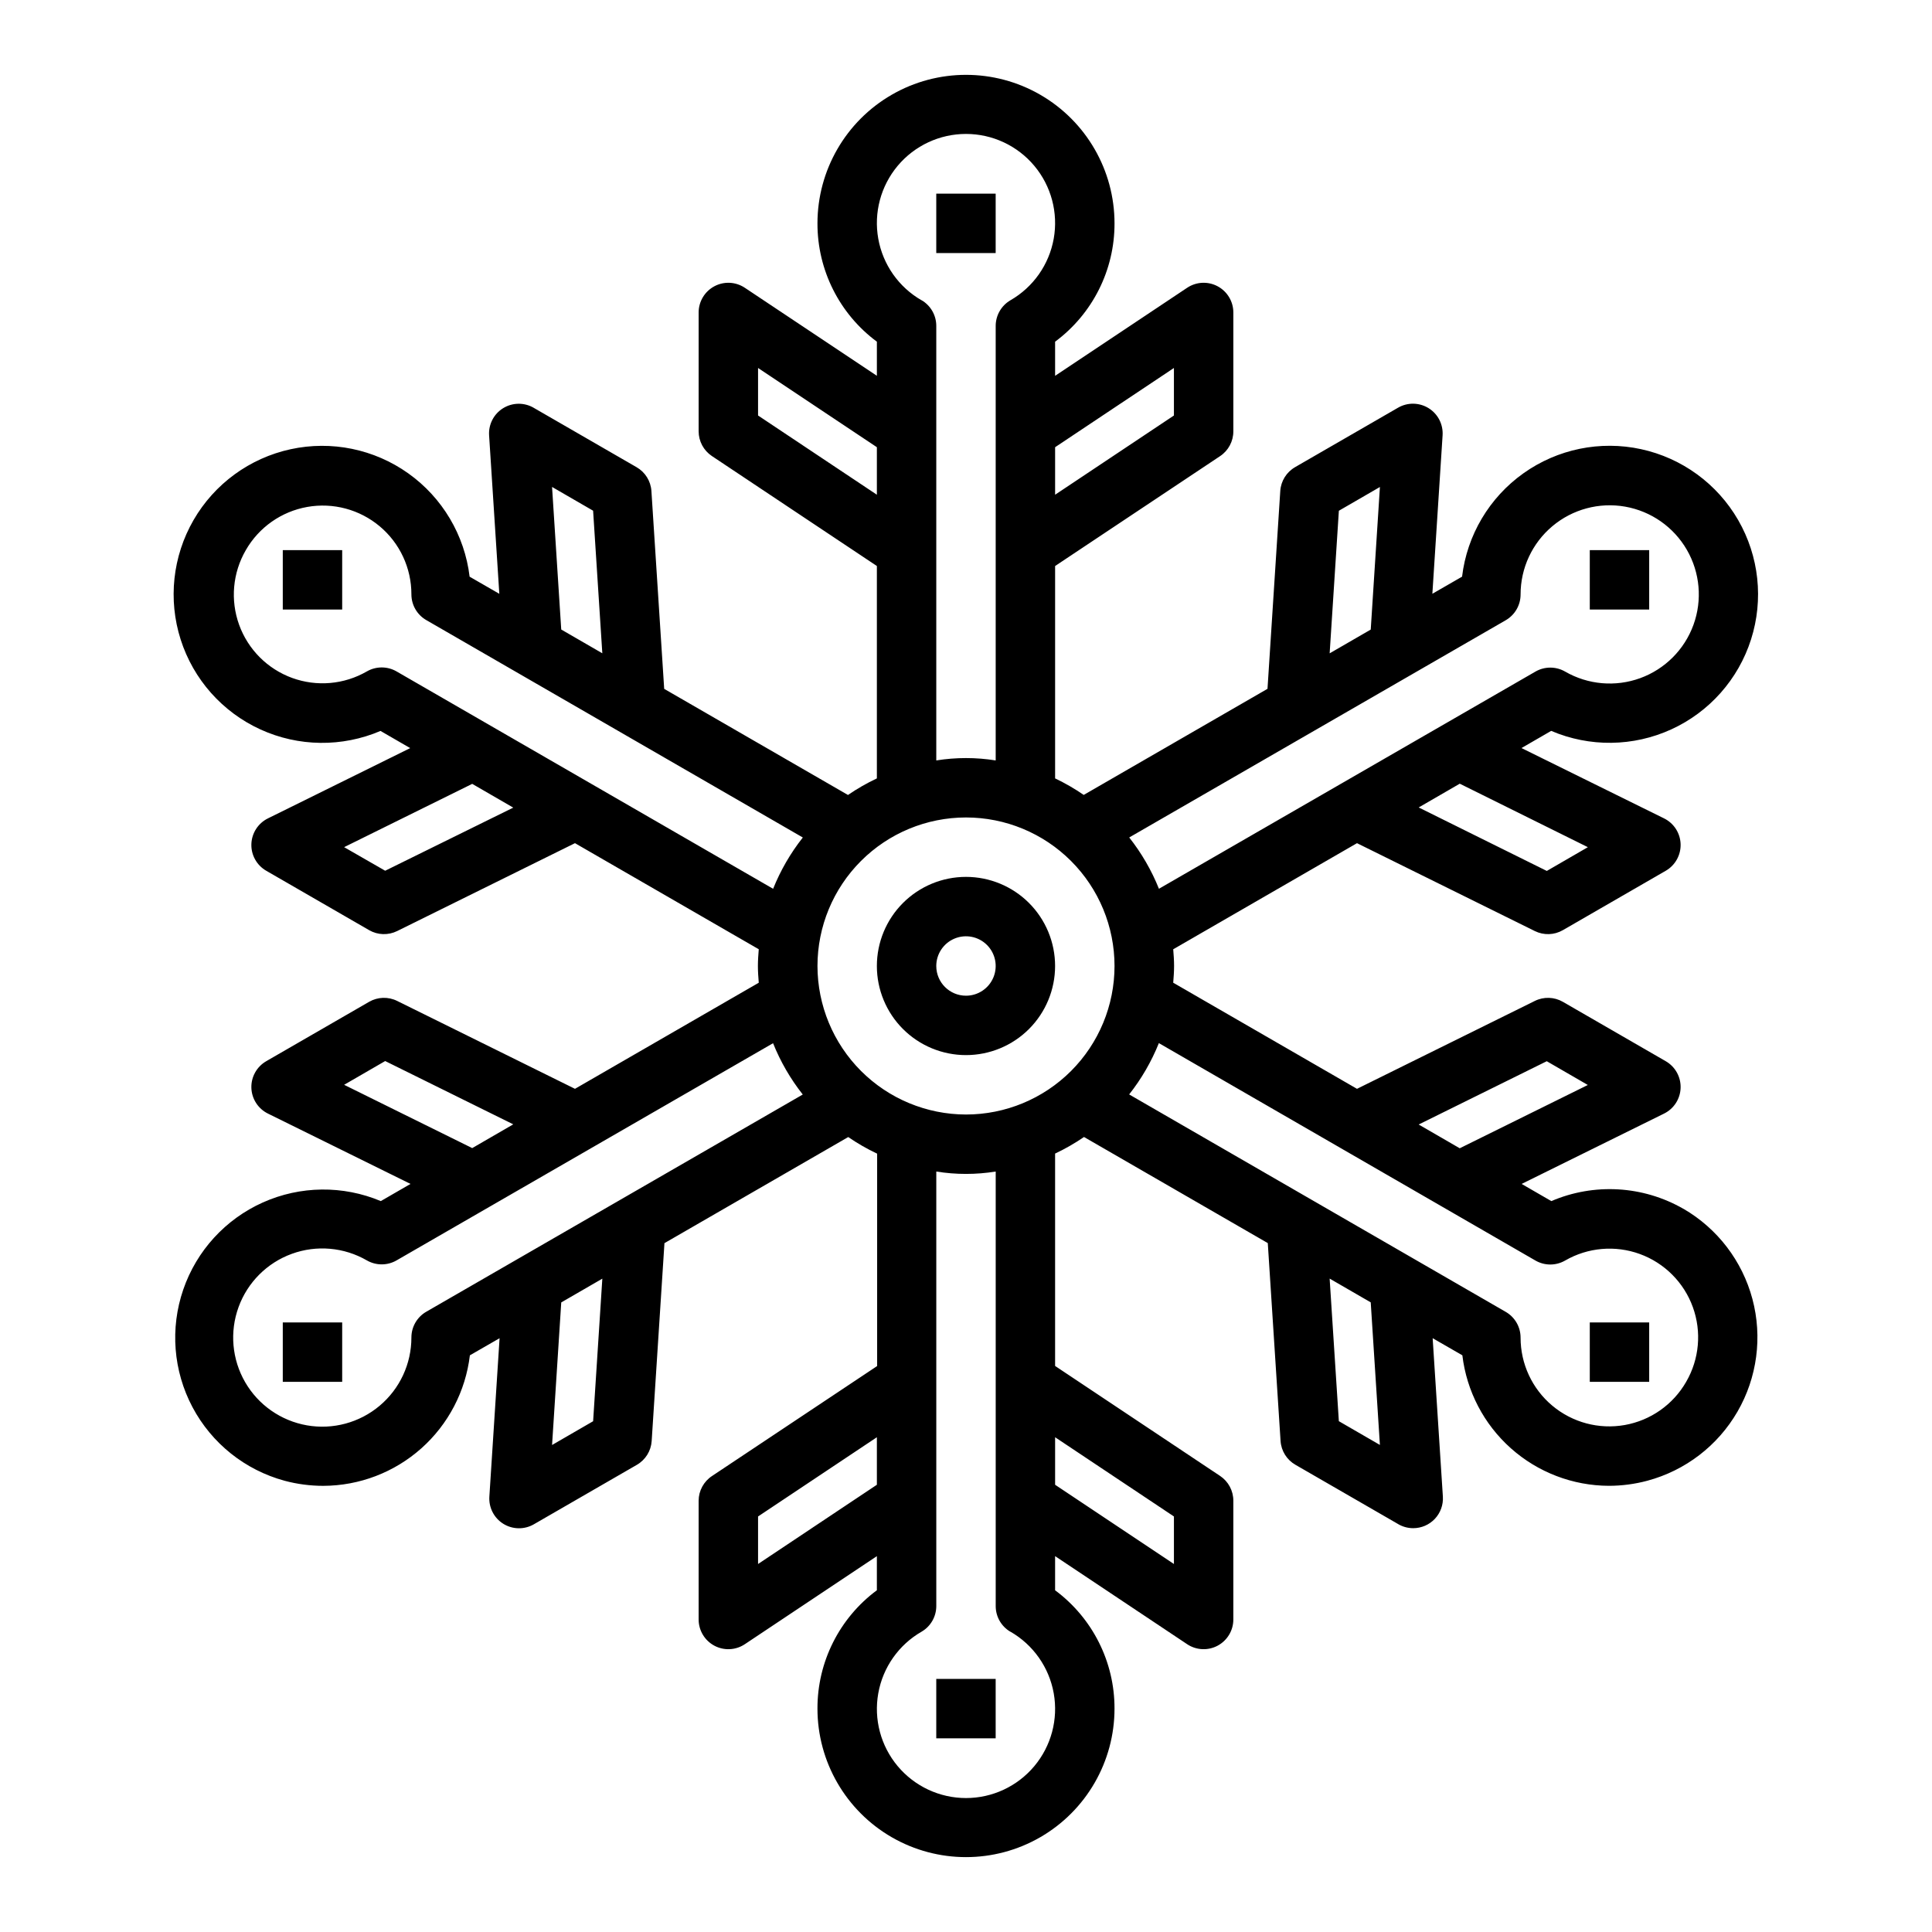 <?xml version="1.0" encoding="UTF-8"?>
<!-- Uploaded to: ICON Repo, www.svgrepo.com, Generator: ICON Repo Mixer Tools -->
<svg fill="#000000" width="800px" height="800px" version="1.1" viewBox="144 144 512 512" xmlns="http://www.w3.org/2000/svg">
 <g>
  <path d="m590.12 464.35c-10.695-6.148-23.66-6.906-35-2.047l-7.871-4.551 37.746-18.641c2.606-1.285 4.289-3.898 4.383-6.805 0.094-2.902-1.418-5.621-3.934-7.074l-27.27-15.742c-2.281-1.312-5.066-1.402-7.426-0.234l-47.129 23.293-48.703-28.117c0.117-1.465 0.227-2.938 0.227-4.434s-0.109-2.969-0.227-4.434l48.703-28.117 47.129 23.293c2.359 1.164 5.144 1.078 7.426-0.238l27.27-15.742c2.516-1.453 4.027-4.172 3.934-7.074s-1.777-5.519-4.383-6.805l-37.785-18.641 7.871-4.551c10.195 4.356 21.754 4.211 31.84-0.402 10.082-4.613 17.75-13.262 21.121-23.828 3.371-10.562 2.129-22.055-3.418-31.656-5.547-9.602-14.883-16.414-25.719-18.77-10.836-2.356-22.16-0.031-31.191 6.402-9.031 6.43-14.934 16.375-16.25 27.383l-7.871 4.535 2.707-41.973v-0.004c0.191-2.902-1.23-5.676-3.703-7.207-2.473-1.535-5.59-1.582-8.105-0.121l-27.27 15.742v0.004c-2.281 1.309-3.758 3.672-3.934 6.297l-3.387 52.453-48.703 28.117c-2.406-1.656-4.941-3.121-7.582-4.379v-56.285l43.73-29.125c2.195-1.465 3.512-3.934 3.504-6.574v-31.488c0-2.902-1.598-5.57-4.16-6.941-2.559-1.371-5.668-1.219-8.082 0.395l-34.992 23.332v-9.047c9.93-7.359 15.773-18.996 15.746-31.352 0-14.062-7.504-27.059-19.68-34.09-12.18-7.031-27.184-7.031-39.359 0-12.18 7.031-19.684 20.027-19.684 34.09-0.023 12.355 5.816 23.992 15.746 31.352v9.035l-34.992-23.32c-2.414-1.613-5.523-1.766-8.082-0.395s-4.16 4.039-4.16 6.941v31.488c0 2.633 1.316 5.09 3.504 6.551l43.73 29.148v56.285c-2.668 1.258-5.227 2.727-7.66 4.394l-48.703-28.121-3.387-52.453v0.004c-0.176-2.625-1.652-4.988-3.934-6.297l-27.27-15.742v-0.004c-2.516-1.461-5.633-1.414-8.105 0.121-2.473 1.531-3.894 4.305-3.703 7.207l2.707 41.973-7.871-4.535v0.004c-1.316-11.008-7.219-20.953-16.25-27.383-9.031-6.434-20.355-8.758-31.191-6.402-10.832 2.356-20.172 9.168-25.719 18.77-5.547 9.602-6.789 21.094-3.418 31.66 3.371 10.562 11.039 19.211 21.121 23.824 10.086 4.613 21.645 4.758 31.84 0.402l7.871 4.551-37.703 18.625c-2.606 1.285-4.293 3.902-4.387 6.805s1.418 5.621 3.938 7.074l27.27 15.742h-0.004c2.281 1.316 5.066 1.402 7.426 0.238l47.129-23.293 48.703 28.117c-0.117 1.465-0.227 2.938-0.227 4.434s0.109 2.969 0.227 4.434l-48.703 28.117-47.129-23.293c-2.359-1.168-5.144-1.078-7.426 0.234l-27.27 15.742h0.004c-2.519 1.453-4.031 4.172-3.938 7.074 0.094 2.906 1.781 5.519 4.387 6.805l37.785 18.641-7.871 4.551h-0.004c-10.02-4.207-21.336-4.078-31.258 0.363-9.922 4.445-17.555 12.797-21.09 23.078-3.535 10.277-2.652 21.562 2.441 31.164 5.09 9.605 13.934 16.668 24.426 19.512 3.34 0.891 6.777 1.344 10.234 1.344 9.582-0.027 18.824-3.559 25.984-9.93 7.156-6.371 11.734-15.145 12.871-24.66l7.871-4.535-2.707 41.973v0.004c-0.191 2.902 1.23 5.676 3.703 7.211 2.473 1.531 5.59 1.578 8.105 0.117l27.27-15.742c2.281-1.312 3.758-3.676 3.934-6.301l3.387-52.453 48.703-28.117c2.434 1.672 4.992 3.141 7.66 4.402v56.285l-43.73 29.125c-2.215 1.445-3.559 3.906-3.574 6.551v31.488c0 2.902 1.602 5.57 4.16 6.941s5.668 1.219 8.082-0.391l34.992-23.336v9.039c-9.93 7.359-15.773 19-15.746 31.363 0 14.059 7.504 27.055 19.684 34.086 12.176 7.031 27.18 7.031 39.359 0 12.176-7.031 19.68-20.027 19.68-34.086 0.027-12.359-5.816-23.996-15.746-31.355v-9.047l34.992 23.332v0.004c2.414 1.609 5.523 1.762 8.082 0.391 2.562-1.371 4.16-4.039 4.16-6.941v-31.488c0-2.633-1.316-5.09-3.504-6.551l-43.73-29.148v-56.285c2.668-1.258 5.231-2.727 7.66-4.394l48.703 28.117 3.387 52.453c0.176 2.625 1.652 4.988 3.938 6.297l27.27 15.742-0.004 0.004c1.199 0.691 2.555 1.055 3.938 1.055 2.18 0.004 4.262-0.895 5.754-2.481 1.488-1.586 2.258-3.723 2.117-5.894l-2.707-41.973 7.871 4.535v-0.004c1.137 9.512 5.711 18.277 12.863 24.648s16.387 9.906 25.961 9.941c3.445-0.004 6.871-0.453 10.195-1.344 10.074-2.699 18.668-9.285 23.891-18.316 5.223-9.027 6.644-19.762 3.961-29.84-2.688-10.078-9.262-18.68-18.285-23.914zm-36.211-39.117 10.879 6.297-33.945 16.773-10.879-6.297zm-193.27-25.234c0-10.441 4.148-20.453 11.531-27.832 7.379-7.383 17.391-11.531 27.832-11.531 10.438 0 20.449 4.148 27.832 11.531 7.379 7.379 11.527 17.391 11.527 27.832 0 10.438-4.148 20.449-11.527 27.832-7.383 7.379-17.395 11.527-27.832 11.527-10.438-0.012-20.441-4.164-27.82-11.543-7.379-7.379-11.527-17.383-11.543-27.816zm204.16-31.488-10.879 6.297-33.949-16.824 10.879-6.297zm-21.766-60.141v-0.004c2.438-1.406 3.938-4.004 3.938-6.816-0.008-6.981 3.074-13.609 8.422-18.102 5.344-4.492 12.402-6.391 19.281-5.184 6.875 1.207 12.867 5.398 16.359 11.441 3.496 6.047 4.133 13.328 1.75 19.891-2.387 6.562-7.555 11.73-14.113 14.121-6.562 2.387-13.844 1.75-19.891-1.738-2.438-1.406-5.438-1.406-7.871 0l-99.777 57.551c-1.961-4.883-4.613-9.461-7.875-13.594zm-44.219-29.016 10.879-6.297-2.434 37.785-10.887 6.297zm-43.711-37.836v12.594l-31.488 20.996v-12.594zm-110.21 12.594v-12.594l31.488 20.996v12.594zm43.352-30.52c-6.062-3.477-10.273-9.461-11.496-16.34-1.227-6.879 0.656-13.949 5.144-19.309 4.488-5.356 11.117-8.449 18.105-8.449s13.617 3.094 18.102 8.449c4.488 5.359 6.371 12.43 5.148 19.309-1.227 6.879-5.438 12.863-11.5 16.34-2.394 1.41-3.871 3.981-3.879 6.762v115.17c-5.215-0.836-10.531-0.836-15.746 0v-115.17c0-2.789-1.477-5.371-3.879-6.785zm-97.945 49.453 10.879 6.297 2.441 37.785-10.887-6.297zm-44.223 101.71-10.879-6.25 33.945-16.773 10.879 6.297zm3.016-52.82c-2.438-1.406-5.438-1.406-7.875 0-6.019 3.477-13.273 4.106-19.805 1.723-6.531-2.383-11.672-7.535-14.039-14.074-2.367-6.535-1.719-13.785 1.773-19.801 3.465-6.031 9.422-10.223 16.273-11.438 6.848-1.219 13.883 0.664 19.215 5.137 5.328 4.469 8.402 11.074 8.391 18.031 0 2.812 1.5 5.41 3.938 6.816l99.793 57.617c-3.262 4.133-5.91 8.711-7.871 13.594zm-13.895 109.55 10.879-6.297 33.945 16.773-10.879 6.297zm21.766 60.141c-2.438 1.406-3.938 4.004-3.938 6.816 0.008 6.984-3.074 13.609-8.422 18.102-5.344 4.492-12.402 6.391-19.277 5.184-6.879-1.207-12.867-5.398-16.363-11.441-3.492-6.047-4.133-13.328-1.746-19.887 2.383-6.562 7.551-11.734 14.113-14.121 6.559-2.391 13.84-1.754 19.887 1.738 2.438 1.406 5.438 1.406 7.875 0l99.777-57.555c1.961 4.887 4.609 9.465 7.871 13.598zm44.219 29.016-10.879 6.297 2.434-37.785 10.887-6.297zm43.711 37.832v-12.594l31.488-20.996v12.594zm110.21-12.594v12.594l-31.488-20.996v-12.594zm-43.352 30.52c6.062 3.477 10.273 9.461 11.5 16.34 1.223 6.883-0.66 13.949-5.148 19.309-4.484 5.356-11.113 8.453-18.102 8.453s-13.617-3.098-18.105-8.453c-4.488-5.359-6.371-12.426-5.144-19.309 1.223-6.879 5.434-12.863 11.496-16.34 2.398-1.41 3.871-3.981 3.879-6.762v-115.17c5.215 0.84 10.531 0.84 15.746 0v115.17c0 2.789 1.477 5.371 3.879 6.785zm97.938-49.477-10.879-6.297-2.441-37.785 10.887 6.297zm81.16-16.719c-3.461 6.035-9.422 10.223-16.27 11.441-6.852 1.215-13.887-0.664-19.215-5.137-5.332-4.473-8.402-11.078-8.395-18.035 0-2.812-1.5-5.41-3.938-6.816l-99.793-57.621c3.262-4.133 5.91-8.711 7.875-13.598l99.793 57.617c2.434 1.406 5.434 1.406 7.871 0 6.019-3.477 13.273-4.109 19.805-1.727 6.531 2.383 11.672 7.535 14.039 14.074 2.367 6.539 1.719 13.789-1.773 19.801z"/>
  <path d="m423.61 400c0-6.266-2.488-12.273-6.914-16.699-4.43-4.43-10.438-6.918-16.699-6.918-6.266 0-12.273 2.488-16.699 6.918-4.43 4.426-6.918 10.434-6.918 16.699 0 6.262 2.488 12.27 6.918 16.699 4.426 4.426 10.434 6.914 16.699 6.914 6.262 0 12.27-2.488 16.699-6.914 4.426-4.43 6.914-10.438 6.914-16.699zm-31.488 0c0-3.184 1.918-6.055 4.859-7.273s6.328-0.547 8.582 1.707c2.25 2.25 2.922 5.637 1.703 8.578-1.215 2.941-4.086 4.859-7.269 4.859-4.348 0-7.875-3.523-7.875-7.871z"/>
  <path d="m392.12 195.32h15.742v15.742h-15.742z"/>
  <path d="m218.94 289.79h15.742v15.742h-15.742z"/>
  <path d="m565.31 289.79h15.742v15.742h-15.742z"/>
  <path d="m218.94 494.46h15.742v15.742h-15.742z"/>
  <path d="m565.31 494.46h15.742v15.742h-15.742z"/>
  <path d="m392.12 588.93h15.742v15.742h-15.742z"/>
 </g>
</svg>